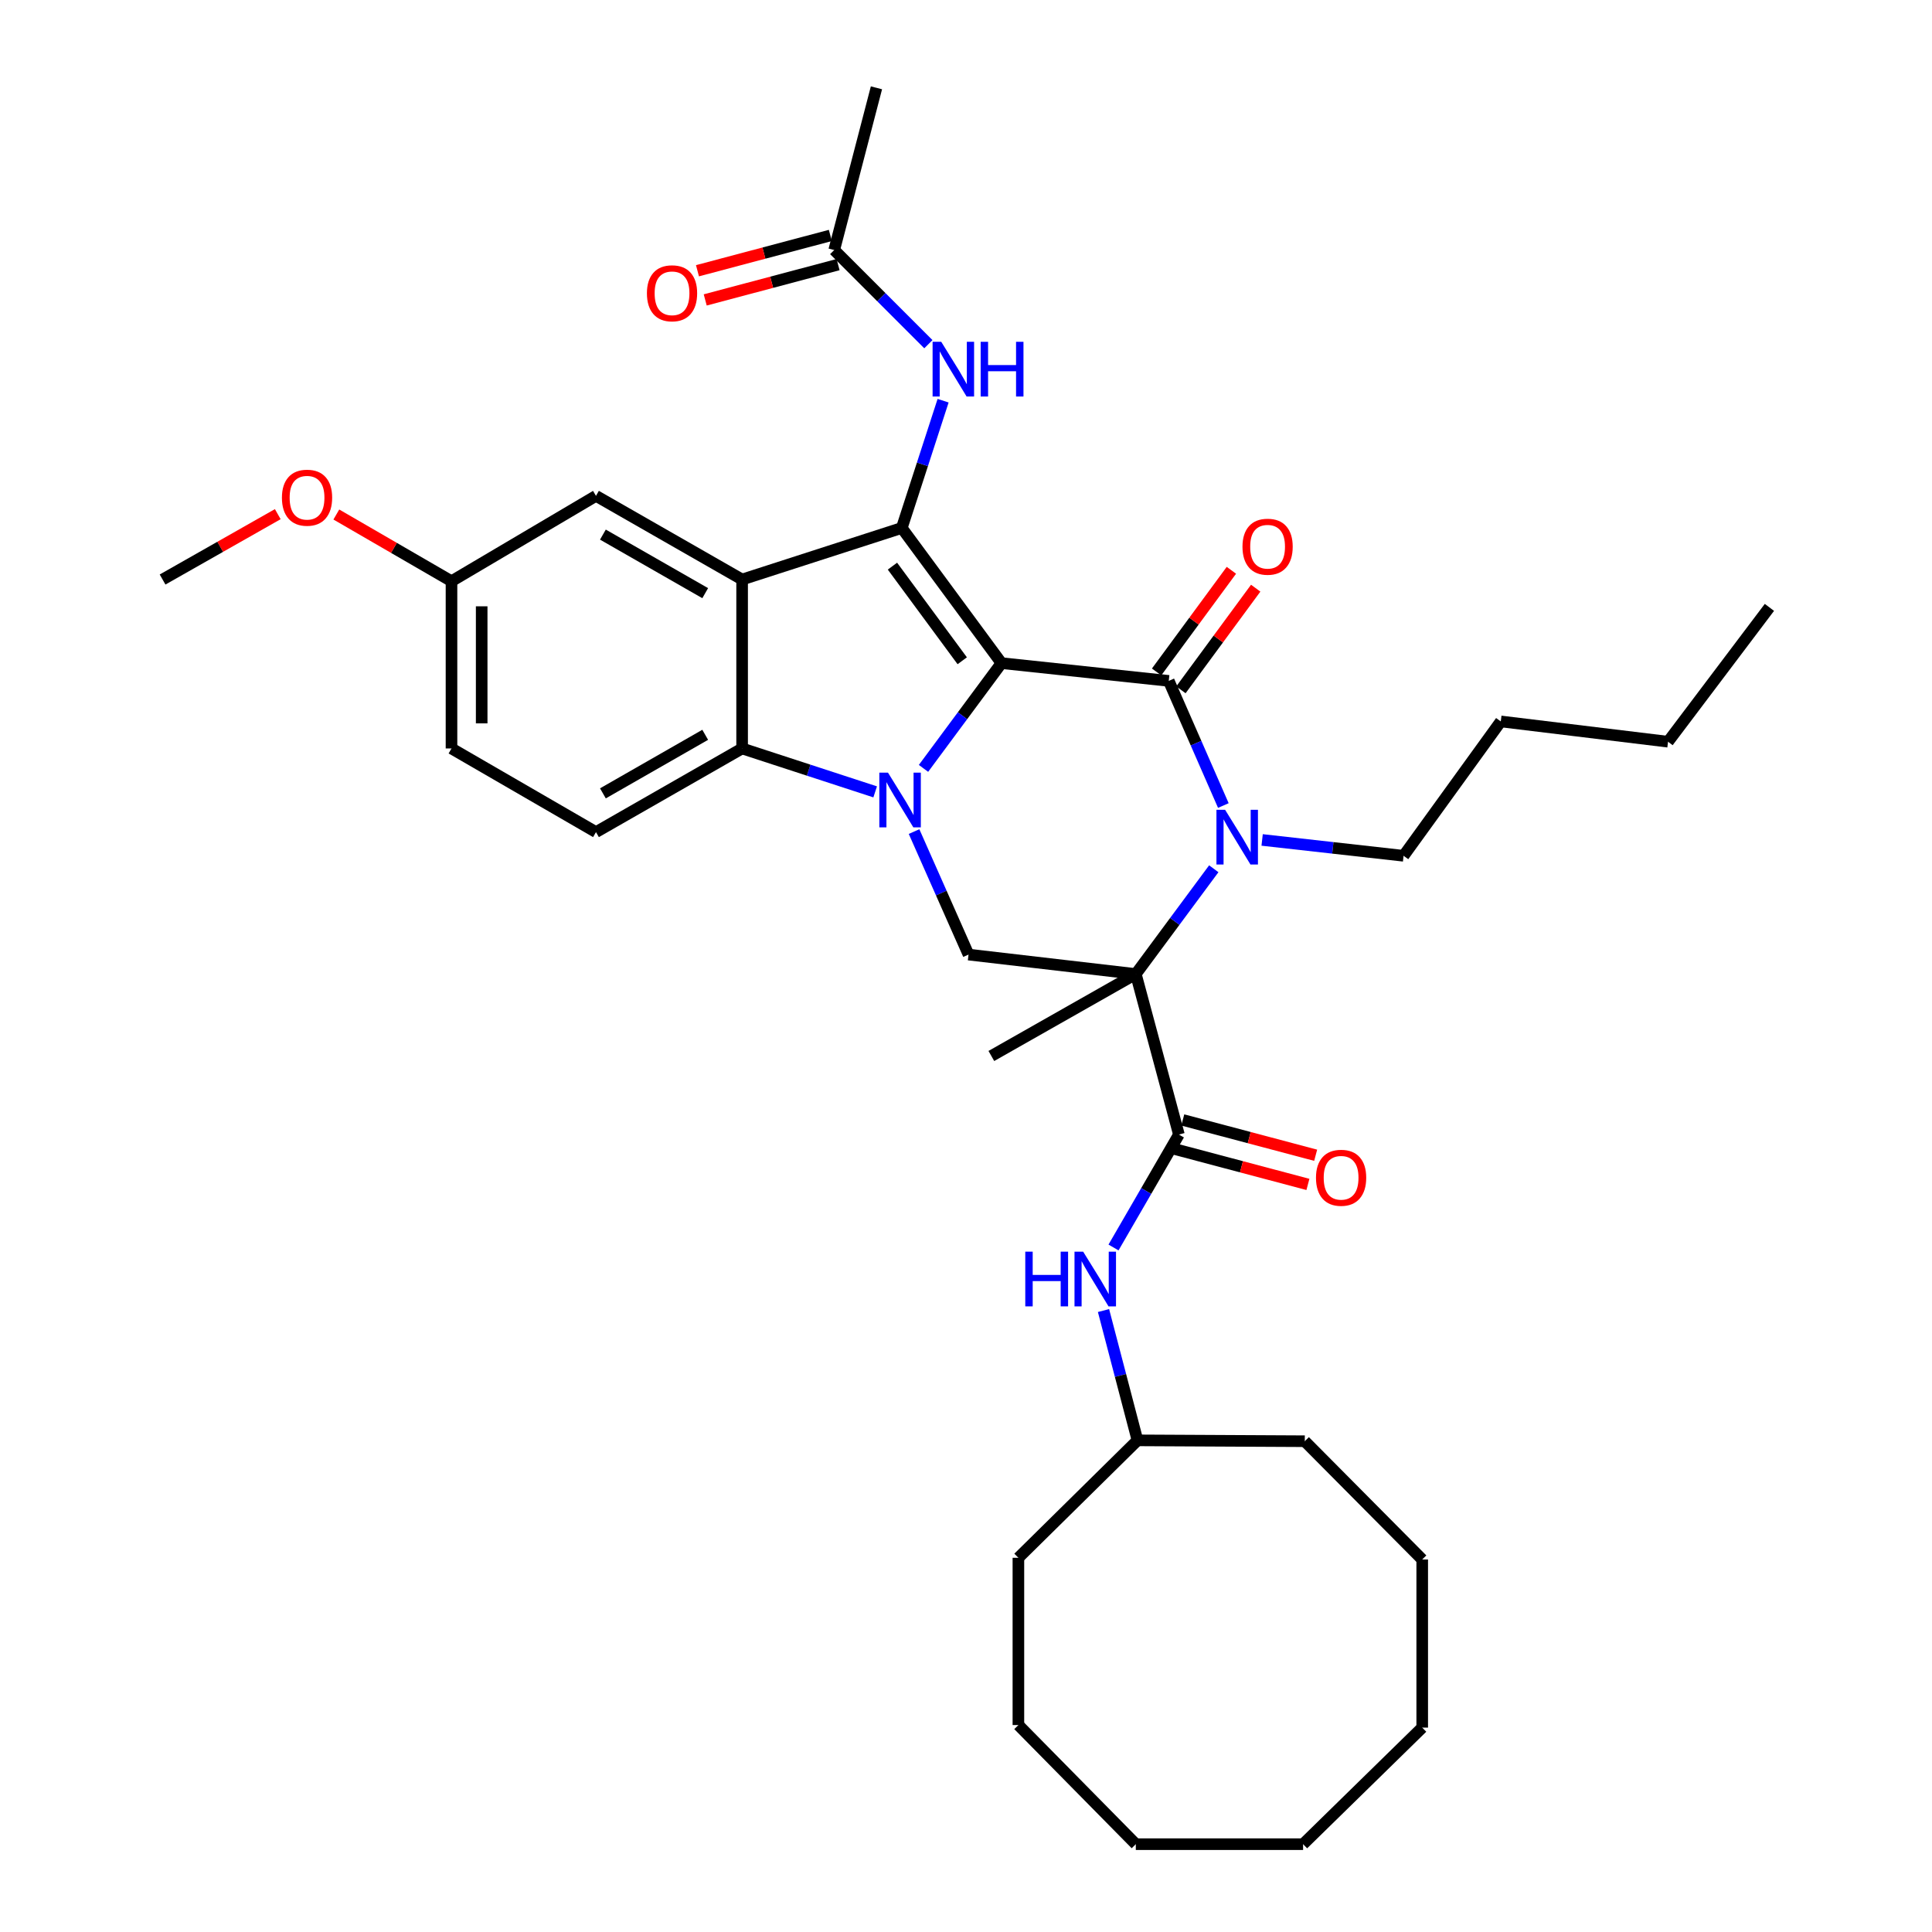 <?xml version='1.0' encoding='iso-8859-1'?>
<svg version='1.1' baseProfile='full'
              xmlns='http://www.w3.org/2000/svg'
                      xmlns:rdkit='http://www.rdkit.org/xml'
                      xmlns:xlink='http://www.w3.org/1999/xlink'
                  xml:space='preserve'
width='1000px' height='1000px' viewBox='0 0 1000 1000'>
<!-- END OF HEADER -->
<rect style='opacity:1.0;fill:#FFFFFF;stroke:none' width='1000' height='1000' x='0' y='0'> </rect>
<path class='bond-0' d='M 518.363,343.234 L 498.182,370.473' style='fill:none;fill-rule:evenodd;stroke:#000000;stroke-width:6px;stroke-linecap:butt;stroke-linejoin:miter;stroke-opacity:1' />
<path class='bond-0' d='M 498.182,370.473 L 478.001,397.712' style='fill:none;fill-rule:evenodd;stroke:#0000FF;stroke-width:6px;stroke-linecap:butt;stroke-linejoin:miter;stroke-opacity:1' />
<path class='bond-1' d='M 518.363,343.234 L 604.947,352.425' style='fill:none;fill-rule:evenodd;stroke:#000000;stroke-width:6px;stroke-linecap:butt;stroke-linejoin:miter;stroke-opacity:1' />
<path class='bond-3' d='M 518.363,343.234 L 466.762,273.27' style='fill:none;fill-rule:evenodd;stroke:#000000;stroke-width:6px;stroke-linecap:butt;stroke-linejoin:miter;stroke-opacity:1' />
<path class='bond-3' d='M 498.052,342.012 L 461.931,293.036' style='fill:none;fill-rule:evenodd;stroke:#000000;stroke-width:6px;stroke-linecap:butt;stroke-linejoin:miter;stroke-opacity:1' />
<path class='bond-6' d='M 452.987,409.87 L 418.552,398.634' style='fill:none;fill-rule:evenodd;stroke:#0000FF;stroke-width:6px;stroke-linecap:butt;stroke-linejoin:miter;stroke-opacity:1' />
<path class='bond-6' d='M 418.552,398.634 L 384.118,387.399' style='fill:none;fill-rule:evenodd;stroke:#000000;stroke-width:6px;stroke-linecap:butt;stroke-linejoin:miter;stroke-opacity:1' />
<path class='bond-8' d='M 473.116,430.423 L 487.213,462.257' style='fill:none;fill-rule:evenodd;stroke:#0000FF;stroke-width:6px;stroke-linecap:butt;stroke-linejoin:miter;stroke-opacity:1' />
<path class='bond-8' d='M 487.213,462.257 L 501.31,494.09' style='fill:none;fill-rule:evenodd;stroke:#000000;stroke-width:6px;stroke-linecap:butt;stroke-linejoin:miter;stroke-opacity:1' />
<path class='bond-4' d='M 604.947,352.425 L 619.075,384.682' style='fill:none;fill-rule:evenodd;stroke:#000000;stroke-width:6px;stroke-linecap:butt;stroke-linejoin:miter;stroke-opacity:1' />
<path class='bond-4' d='M 619.075,384.682 L 633.203,416.939' style='fill:none;fill-rule:evenodd;stroke:#0000FF;stroke-width:6px;stroke-linecap:butt;stroke-linejoin:miter;stroke-opacity:1' />
<path class='bond-12' d='M 611.238,357.054 L 630.594,330.747' style='fill:none;fill-rule:evenodd;stroke:#000000;stroke-width:6px;stroke-linecap:butt;stroke-linejoin:miter;stroke-opacity:1' />
<path class='bond-12' d='M 630.594,330.747 L 649.949,304.441' style='fill:none;fill-rule:evenodd;stroke:#FF0000;stroke-width:6px;stroke-linecap:butt;stroke-linejoin:miter;stroke-opacity:1' />
<path class='bond-12' d='M 598.656,347.796 L 618.012,321.49' style='fill:none;fill-rule:evenodd;stroke:#000000;stroke-width:6px;stroke-linecap:butt;stroke-linejoin:miter;stroke-opacity:1' />
<path class='bond-12' d='M 618.012,321.49 L 637.367,295.183' style='fill:none;fill-rule:evenodd;stroke:#FF0000;stroke-width:6px;stroke-linecap:butt;stroke-linejoin:miter;stroke-opacity:1' />
<path class='bond-2' d='M 587.894,504.148 L 608.072,476.91' style='fill:none;fill-rule:evenodd;stroke:#000000;stroke-width:6px;stroke-linecap:butt;stroke-linejoin:miter;stroke-opacity:1' />
<path class='bond-2' d='M 608.072,476.91 L 628.25,449.671' style='fill:none;fill-rule:evenodd;stroke:#0000FF;stroke-width:6px;stroke-linecap:butt;stroke-linejoin:miter;stroke-opacity:1' />
<path class='bond-7' d='M 587.894,504.148 L 610.198,587.243' style='fill:none;fill-rule:evenodd;stroke:#000000;stroke-width:6px;stroke-linecap:butt;stroke-linejoin:miter;stroke-opacity:1' />
<path class='bond-17' d='M 587.894,504.148 L 513.122,546.577' style='fill:none;fill-rule:evenodd;stroke:#000000;stroke-width:6px;stroke-linecap:butt;stroke-linejoin:miter;stroke-opacity:1' />
<path class='bond-35' d='M 587.894,504.148 L 501.31,494.09' style='fill:none;fill-rule:evenodd;stroke:#000000;stroke-width:6px;stroke-linecap:butt;stroke-linejoin:miter;stroke-opacity:1' />
<path class='bond-5' d='M 466.762,273.27 L 384.118,299.956' style='fill:none;fill-rule:evenodd;stroke:#000000;stroke-width:6px;stroke-linecap:butt;stroke-linejoin:miter;stroke-opacity:1' />
<path class='bond-9' d='M 466.762,273.27 L 477.455,240.334' style='fill:none;fill-rule:evenodd;stroke:#000000;stroke-width:6px;stroke-linecap:butt;stroke-linejoin:miter;stroke-opacity:1' />
<path class='bond-9' d='M 477.455,240.334 L 488.149,207.398' style='fill:none;fill-rule:evenodd;stroke:#0000FF;stroke-width:6px;stroke-linecap:butt;stroke-linejoin:miter;stroke-opacity:1' />
<path class='bond-18' d='M 653.279,434.753 L 689.883,438.855' style='fill:none;fill-rule:evenodd;stroke:#0000FF;stroke-width:6px;stroke-linecap:butt;stroke-linejoin:miter;stroke-opacity:1' />
<path class='bond-18' d='M 689.883,438.855 L 726.487,442.957' style='fill:none;fill-rule:evenodd;stroke:#000000;stroke-width:6px;stroke-linecap:butt;stroke-linejoin:miter;stroke-opacity:1' />
<path class='bond-13' d='M 384.118,299.956 L 308.478,256.659' style='fill:none;fill-rule:evenodd;stroke:#000000;stroke-width:6px;stroke-linecap:butt;stroke-linejoin:miter;stroke-opacity:1' />
<path class='bond-13' d='M 365.012,307.018 L 312.064,276.711' style='fill:none;fill-rule:evenodd;stroke:#000000;stroke-width:6px;stroke-linecap:butt;stroke-linejoin:miter;stroke-opacity:1' />
<path class='bond-36' d='M 384.118,299.956 L 384.118,387.399' style='fill:none;fill-rule:evenodd;stroke:#000000;stroke-width:6px;stroke-linecap:butt;stroke-linejoin:miter;stroke-opacity:1' />
<path class='bond-11' d='M 384.118,387.399 L 308.478,430.695' style='fill:none;fill-rule:evenodd;stroke:#000000;stroke-width:6px;stroke-linecap:butt;stroke-linejoin:miter;stroke-opacity:1' />
<path class='bond-11' d='M 365.012,380.336 L 312.064,410.643' style='fill:none;fill-rule:evenodd;stroke:#000000;stroke-width:6px;stroke-linecap:butt;stroke-linejoin:miter;stroke-opacity:1' />
<path class='bond-10' d='M 610.198,587.243 L 593.274,616.47' style='fill:none;fill-rule:evenodd;stroke:#000000;stroke-width:6px;stroke-linecap:butt;stroke-linejoin:miter;stroke-opacity:1' />
<path class='bond-10' d='M 593.274,616.47 L 576.351,645.696' style='fill:none;fill-rule:evenodd;stroke:#0000FF;stroke-width:6px;stroke-linecap:butt;stroke-linejoin:miter;stroke-opacity:1' />
<path class='bond-15' d='M 608.194,594.792 L 642.585,603.922' style='fill:none;fill-rule:evenodd;stroke:#000000;stroke-width:6px;stroke-linecap:butt;stroke-linejoin:miter;stroke-opacity:1' />
<path class='bond-15' d='M 642.585,603.922 L 676.976,613.051' style='fill:none;fill-rule:evenodd;stroke:#FF0000;stroke-width:6px;stroke-linecap:butt;stroke-linejoin:miter;stroke-opacity:1' />
<path class='bond-15' d='M 612.201,579.694 L 646.593,588.824' style='fill:none;fill-rule:evenodd;stroke:#000000;stroke-width:6px;stroke-linecap:butt;stroke-linejoin:miter;stroke-opacity:1' />
<path class='bond-15' d='M 646.593,588.824 L 680.984,597.953' style='fill:none;fill-rule:evenodd;stroke:#FF0000;stroke-width:6px;stroke-linecap:butt;stroke-linejoin:miter;stroke-opacity:1' />
<path class='bond-14' d='M 480.528,178.157 L 456.158,153.787' style='fill:none;fill-rule:evenodd;stroke:#0000FF;stroke-width:6px;stroke-linecap:butt;stroke-linejoin:miter;stroke-opacity:1' />
<path class='bond-14' d='M 456.158,153.787 L 431.788,129.417' style='fill:none;fill-rule:evenodd;stroke:#000000;stroke-width:6px;stroke-linecap:butt;stroke-linejoin:miter;stroke-opacity:1' />
<path class='bond-21' d='M 571.173,678.334 L 579.967,711.931' style='fill:none;fill-rule:evenodd;stroke:#0000FF;stroke-width:6px;stroke-linecap:butt;stroke-linejoin:miter;stroke-opacity:1' />
<path class='bond-21' d='M 579.967,711.931 L 588.762,745.528' style='fill:none;fill-rule:evenodd;stroke:#000000;stroke-width:6px;stroke-linecap:butt;stroke-linejoin:miter;stroke-opacity:1' />
<path class='bond-20' d='M 308.478,430.695 L 233.696,387.399' style='fill:none;fill-rule:evenodd;stroke:#000000;stroke-width:6px;stroke-linecap:butt;stroke-linejoin:miter;stroke-opacity:1' />
<path class='bond-19' d='M 308.478,256.659 L 233.696,300.841' style='fill:none;fill-rule:evenodd;stroke:#000000;stroke-width:6px;stroke-linecap:butt;stroke-linejoin:miter;stroke-opacity:1' />
<path class='bond-16' d='M 429.783,121.869 L 395.396,131.005' style='fill:none;fill-rule:evenodd;stroke:#000000;stroke-width:6px;stroke-linecap:butt;stroke-linejoin:miter;stroke-opacity:1' />
<path class='bond-16' d='M 395.396,131.005 L 361.009,140.141' style='fill:none;fill-rule:evenodd;stroke:#FF0000;stroke-width:6px;stroke-linecap:butt;stroke-linejoin:miter;stroke-opacity:1' />
<path class='bond-16' d='M 433.794,136.966 L 399.407,146.102' style='fill:none;fill-rule:evenodd;stroke:#000000;stroke-width:6px;stroke-linecap:butt;stroke-linejoin:miter;stroke-opacity:1' />
<path class='bond-16' d='M 399.407,146.102 L 365.02,155.239' style='fill:none;fill-rule:evenodd;stroke:#FF0000;stroke-width:6px;stroke-linecap:butt;stroke-linejoin:miter;stroke-opacity:1' />
<path class='bond-23' d='M 431.788,129.417 L 453.649,45.455' style='fill:none;fill-rule:evenodd;stroke:#000000;stroke-width:6px;stroke-linecap:butt;stroke-linejoin:miter;stroke-opacity:1' />
<path class='bond-25' d='M 726.487,442.957 L 776.804,373.409' style='fill:none;fill-rule:evenodd;stroke:#000000;stroke-width:6px;stroke-linecap:butt;stroke-linejoin:miter;stroke-opacity:1' />
<path class='bond-22' d='M 233.696,300.841 L 203.89,283.575' style='fill:none;fill-rule:evenodd;stroke:#000000;stroke-width:6px;stroke-linecap:butt;stroke-linejoin:miter;stroke-opacity:1' />
<path class='bond-22' d='M 203.89,283.575 L 174.084,266.309' style='fill:none;fill-rule:evenodd;stroke:#FF0000;stroke-width:6px;stroke-linecap:butt;stroke-linejoin:miter;stroke-opacity:1' />
<path class='bond-37' d='M 233.696,300.841 L 233.696,387.399' style='fill:none;fill-rule:evenodd;stroke:#000000;stroke-width:6px;stroke-linecap:butt;stroke-linejoin:miter;stroke-opacity:1' />
<path class='bond-37' d='M 249.317,313.824 L 249.317,374.415' style='fill:none;fill-rule:evenodd;stroke:#000000;stroke-width:6px;stroke-linecap:butt;stroke-linejoin:miter;stroke-opacity:1' />
<path class='bond-26' d='M 588.762,745.528 L 675.355,745.97' style='fill:none;fill-rule:evenodd;stroke:#000000;stroke-width:6px;stroke-linecap:butt;stroke-linejoin:miter;stroke-opacity:1' />
<path class='bond-27' d='M 588.762,745.528 L 527.12,806.311' style='fill:none;fill-rule:evenodd;stroke:#000000;stroke-width:6px;stroke-linecap:butt;stroke-linejoin:miter;stroke-opacity:1' />
<path class='bond-24' d='M 143.775,266.123 L 113.963,283.039' style='fill:none;fill-rule:evenodd;stroke:#FF0000;stroke-width:6px;stroke-linecap:butt;stroke-linejoin:miter;stroke-opacity:1' />
<path class='bond-24' d='M 113.963,283.039 L 84.151,299.956' style='fill:none;fill-rule:evenodd;stroke:#000000;stroke-width:6px;stroke-linecap:butt;stroke-linejoin:miter;stroke-opacity:1' />
<path class='bond-28' d='M 776.804,373.409 L 863.371,383.91' style='fill:none;fill-rule:evenodd;stroke:#000000;stroke-width:6px;stroke-linecap:butt;stroke-linejoin:miter;stroke-opacity:1' />
<path class='bond-30' d='M 675.355,745.97 L 736.138,807.187' style='fill:none;fill-rule:evenodd;stroke:#000000;stroke-width:6px;stroke-linecap:butt;stroke-linejoin:miter;stroke-opacity:1' />
<path class='bond-31' d='M 527.12,806.311 L 527.12,892.886' style='fill:none;fill-rule:evenodd;stroke:#000000;stroke-width:6px;stroke-linecap:butt;stroke-linejoin:miter;stroke-opacity:1' />
<path class='bond-29' d='M 863.371,383.91 L 915.849,314.379' style='fill:none;fill-rule:evenodd;stroke:#000000;stroke-width:6px;stroke-linecap:butt;stroke-linejoin:miter;stroke-opacity:1' />
<path class='bond-34' d='M 736.138,807.187 L 736.138,894.205' style='fill:none;fill-rule:evenodd;stroke:#000000;stroke-width:6px;stroke-linecap:butt;stroke-linejoin:miter;stroke-opacity:1' />
<path class='bond-33' d='M 527.12,892.886 L 587.894,954.545' style='fill:none;fill-rule:evenodd;stroke:#000000;stroke-width:6px;stroke-linecap:butt;stroke-linejoin:miter;stroke-opacity:1' />
<path class='bond-32' d='M 674.478,954.545 L 587.894,954.545' style='fill:none;fill-rule:evenodd;stroke:#000000;stroke-width:6px;stroke-linecap:butt;stroke-linejoin:miter;stroke-opacity:1' />
<path class='bond-38' d='M 674.478,954.545 L 736.138,894.205' style='fill:none;fill-rule:evenodd;stroke:#000000;stroke-width:6px;stroke-linecap:butt;stroke-linejoin:miter;stroke-opacity:1' />
<path  class='atom-1' d='M 459.617 399.916
L 468.897 414.916
Q 469.817 416.396, 471.297 419.076
Q 472.777 421.756, 472.857 421.916
L 472.857 399.916
L 476.617 399.916
L 476.617 428.236
L 472.737 428.236
L 462.777 411.836
Q 461.617 409.916, 460.377 407.716
Q 459.177 405.516, 458.817 404.836
L 458.817 428.236
L 455.137 428.236
L 455.137 399.916
L 459.617 399.916
' fill='#0000FF'/>
<path  class='atom-5' d='M 634.112 419.147
L 643.392 434.147
Q 644.312 435.627, 645.792 438.307
Q 647.272 440.987, 647.352 441.147
L 647.352 419.147
L 651.112 419.147
L 651.112 447.467
L 647.232 447.467
L 637.272 431.067
Q 636.112 429.147, 634.872 426.947
Q 633.672 424.747, 633.312 424.067
L 633.312 447.467
L 629.632 447.467
L 629.632 419.147
L 634.112 419.147
' fill='#0000FF'/>
<path  class='atom-10' d='M 487.188 176.917
L 496.468 191.917
Q 497.388 193.397, 498.868 196.077
Q 500.348 198.757, 500.428 198.917
L 500.428 176.917
L 504.188 176.917
L 504.188 205.237
L 500.308 205.237
L 490.348 188.837
Q 489.188 186.917, 487.948 184.717
Q 486.748 182.517, 486.388 181.837
L 486.388 205.237
L 482.708 205.237
L 482.708 176.917
L 487.188 176.917
' fill='#0000FF'/>
<path  class='atom-10' d='M 507.588 176.917
L 511.428 176.917
L 511.428 188.957
L 525.908 188.957
L 525.908 176.917
L 529.748 176.917
L 529.748 205.237
L 525.908 205.237
L 525.908 192.157
L 511.428 192.157
L 511.428 205.237
L 507.588 205.237
L 507.588 176.917
' fill='#0000FF'/>
<path  class='atom-11' d='M 530.681 647.856
L 534.521 647.856
L 534.521 659.896
L 549.001 659.896
L 549.001 647.856
L 552.841 647.856
L 552.841 676.176
L 549.001 676.176
L 549.001 663.096
L 534.521 663.096
L 534.521 676.176
L 530.681 676.176
L 530.681 647.856
' fill='#0000FF'/>
<path  class='atom-11' d='M 560.641 647.856
L 569.921 662.856
Q 570.841 664.336, 572.321 667.016
Q 573.801 669.696, 573.881 669.856
L 573.881 647.856
L 577.641 647.856
L 577.641 676.176
L 573.761 676.176
L 563.801 659.776
Q 562.641 657.856, 561.401 655.656
Q 560.201 653.456, 559.841 652.776
L 559.841 676.176
L 556.161 676.176
L 556.161 647.856
L 560.641 647.856
' fill='#0000FF'/>
<path  class='atom-13' d='M 643.106 282.974
Q 643.106 276.174, 646.466 272.374
Q 649.826 268.574, 656.106 268.574
Q 662.386 268.574, 665.746 272.374
Q 669.106 276.174, 669.106 282.974
Q 669.106 289.854, 665.706 293.774
Q 662.306 297.654, 656.106 297.654
Q 649.866 297.654, 646.466 293.774
Q 643.106 289.894, 643.106 282.974
M 656.106 294.454
Q 660.426 294.454, 662.746 291.574
Q 665.106 288.654, 665.106 282.974
Q 665.106 277.414, 662.746 274.614
Q 660.426 271.774, 656.106 271.774
Q 651.786 271.774, 649.426 274.574
Q 647.106 277.374, 647.106 282.974
Q 647.106 288.694, 649.426 291.574
Q 651.786 294.454, 656.106 294.454
' fill='#FF0000'/>
<path  class='atom-16' d='M 681.152 609.609
Q 681.152 602.809, 684.512 599.009
Q 687.872 595.209, 694.152 595.209
Q 700.432 595.209, 703.792 599.009
Q 707.152 602.809, 707.152 609.609
Q 707.152 616.489, 703.752 620.409
Q 700.352 624.289, 694.152 624.289
Q 687.912 624.289, 684.512 620.409
Q 681.152 616.529, 681.152 609.609
M 694.152 621.089
Q 698.472 621.089, 700.792 618.209
Q 703.152 615.289, 703.152 609.609
Q 703.152 604.049, 700.792 601.249
Q 698.472 598.409, 694.152 598.409
Q 689.832 598.409, 687.472 601.209
Q 685.152 604.009, 685.152 609.609
Q 685.152 615.329, 687.472 618.209
Q 689.832 621.089, 694.152 621.089
' fill='#FF0000'/>
<path  class='atom-17' d='M 334.843 151.801
Q 334.843 145.001, 338.203 141.201
Q 341.563 137.401, 347.843 137.401
Q 354.123 137.401, 357.483 141.201
Q 360.843 145.001, 360.843 151.801
Q 360.843 158.681, 357.443 162.601
Q 354.043 166.481, 347.843 166.481
Q 341.603 166.481, 338.203 162.601
Q 334.843 158.721, 334.843 151.801
M 347.843 163.281
Q 352.163 163.281, 354.483 160.401
Q 356.843 157.481, 356.843 151.801
Q 356.843 146.241, 354.483 143.441
Q 352.163 140.601, 347.843 140.601
Q 343.523 140.601, 341.163 143.401
Q 338.843 146.201, 338.843 151.801
Q 338.843 157.521, 341.163 160.401
Q 343.523 163.281, 347.843 163.281
' fill='#FF0000'/>
<path  class='atom-23' d='M 145.924 257.607
Q 145.924 250.807, 149.284 247.007
Q 152.644 243.207, 158.924 243.207
Q 165.204 243.207, 168.564 247.007
Q 171.924 250.807, 171.924 257.607
Q 171.924 264.487, 168.524 268.407
Q 165.124 272.287, 158.924 272.287
Q 152.684 272.287, 149.284 268.407
Q 145.924 264.527, 145.924 257.607
M 158.924 269.087
Q 163.244 269.087, 165.564 266.207
Q 167.924 263.287, 167.924 257.607
Q 167.924 252.047, 165.564 249.247
Q 163.244 246.407, 158.924 246.407
Q 154.604 246.407, 152.244 249.207
Q 149.924 252.007, 149.924 257.607
Q 149.924 263.327, 152.244 266.207
Q 154.604 269.087, 158.924 269.087
' fill='#FF0000'/>
</svg>

